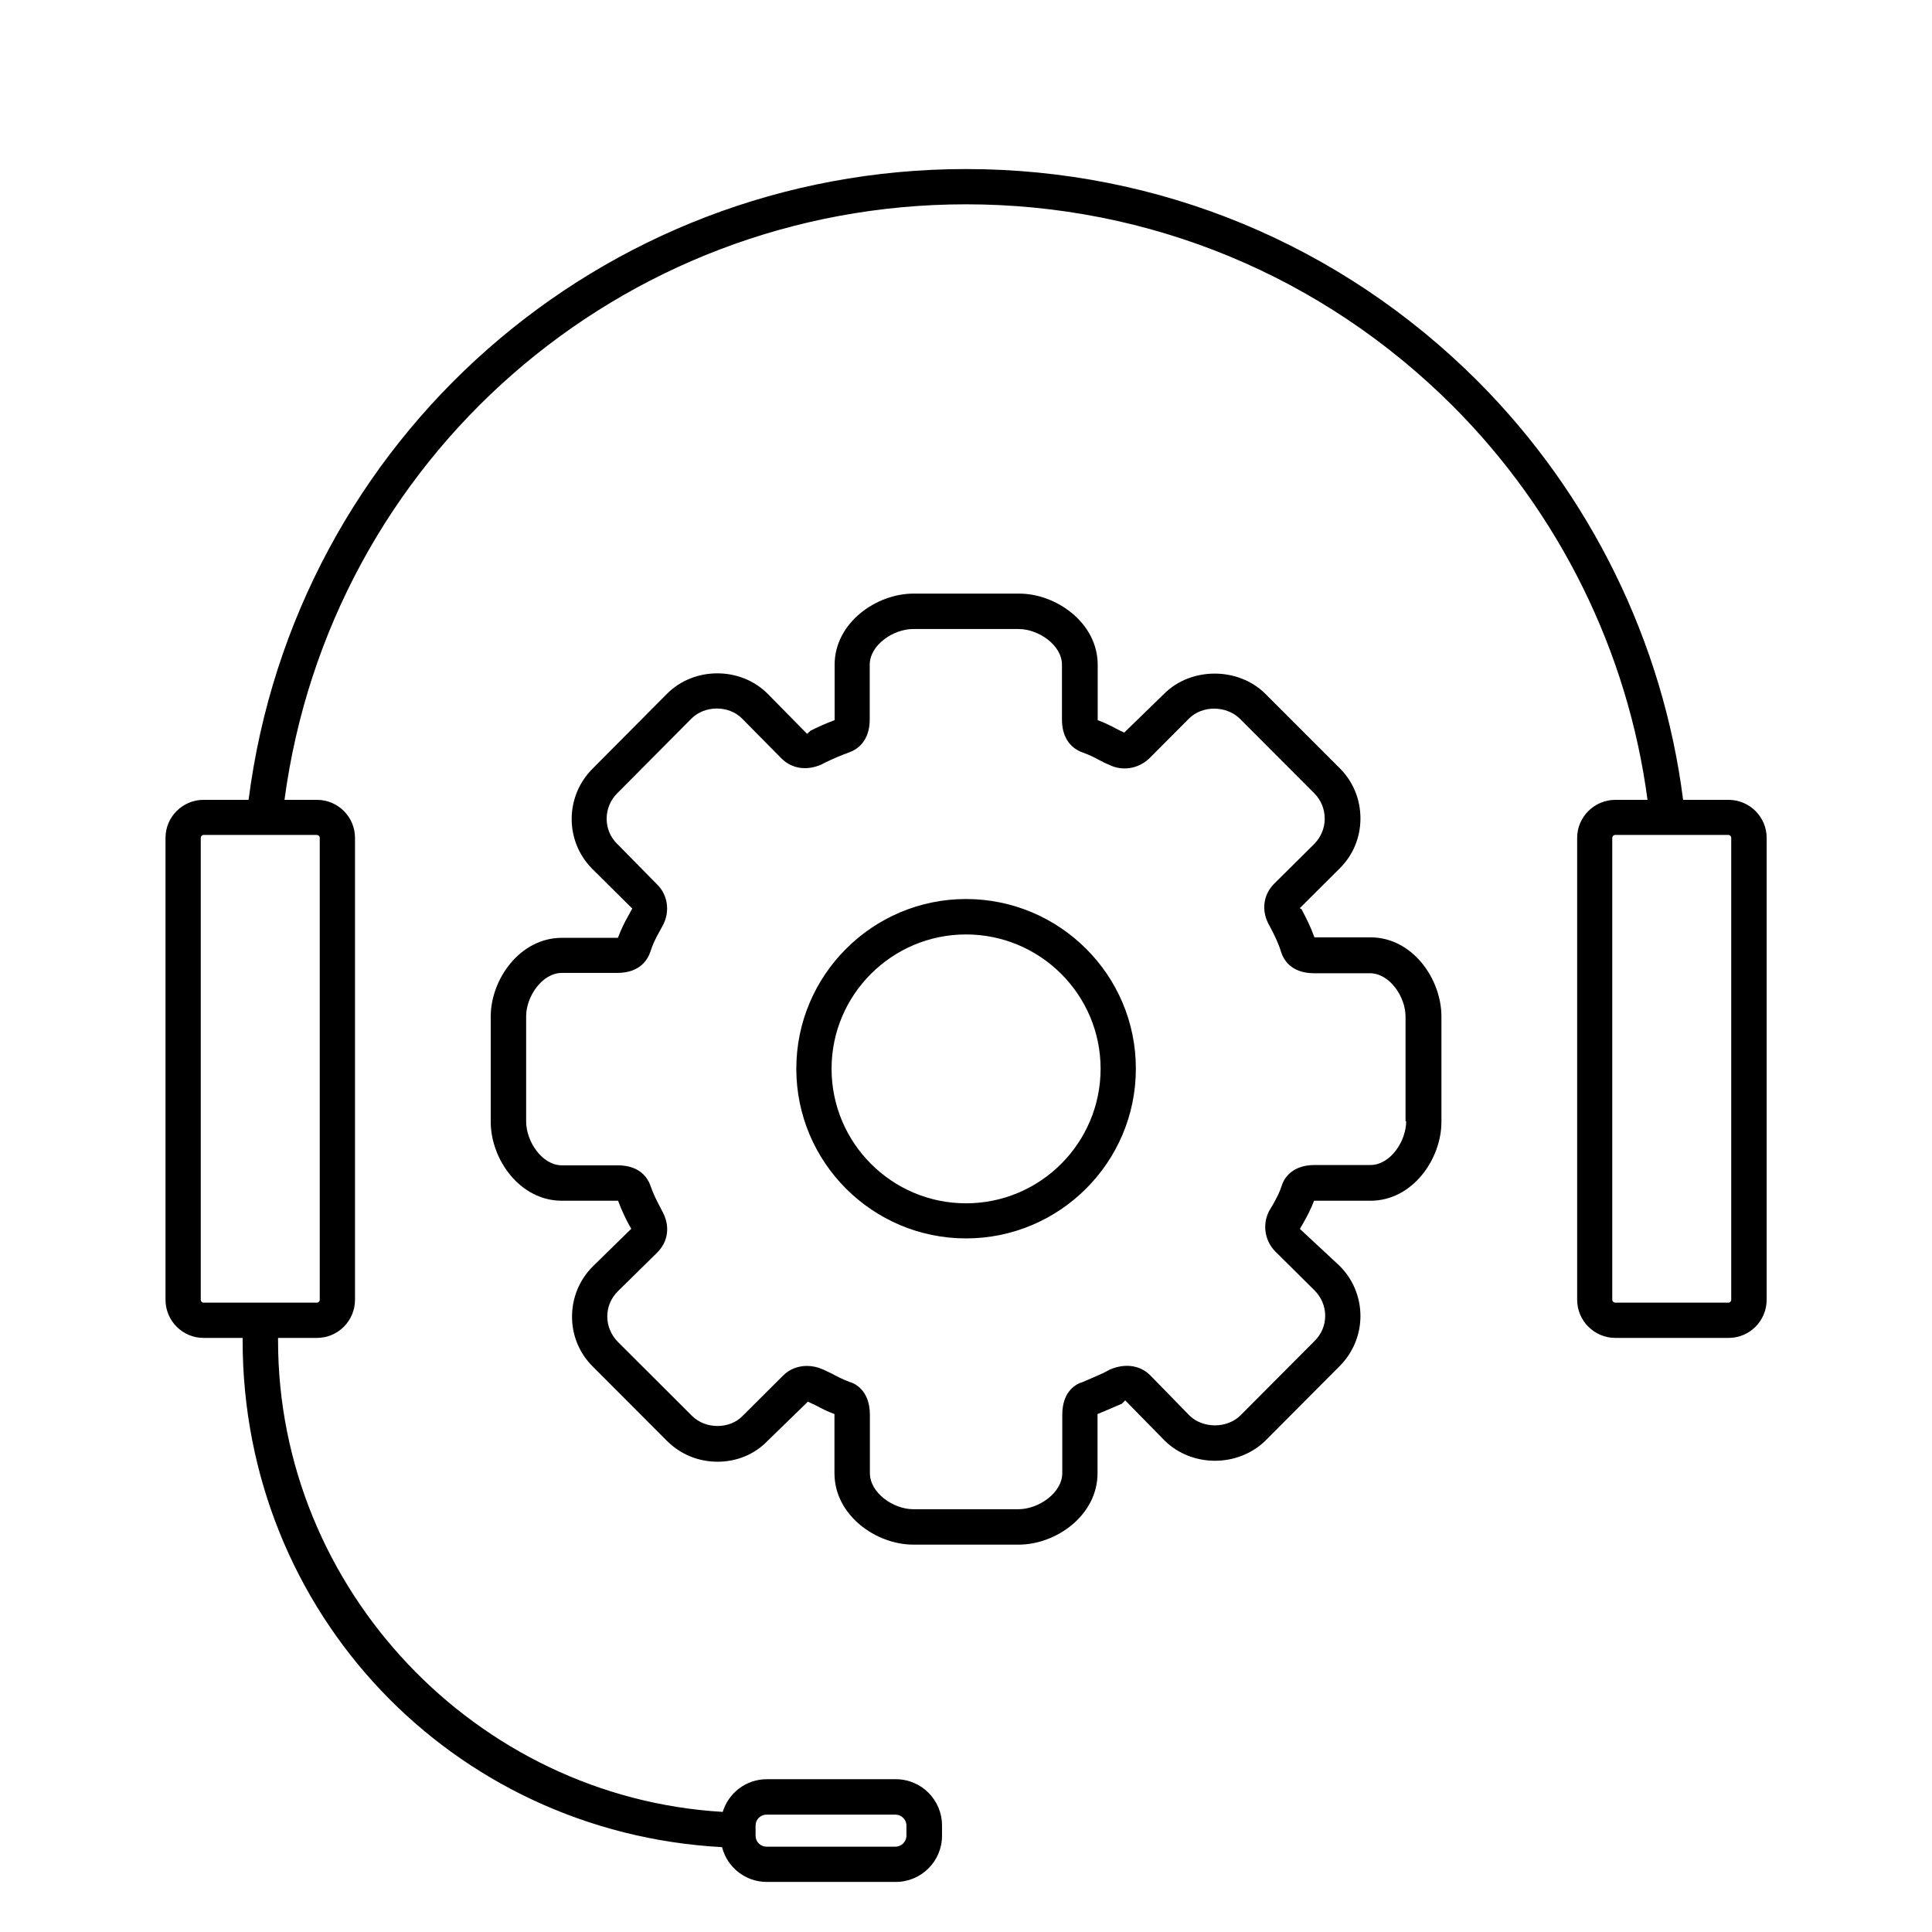 <?xml version="1.0" encoding="utf-8"?>
<!-- Generator: Adobe Illustrator 28.1.0, SVG Export Plug-In . SVG Version: 6.00 Build 0)  -->
<svg version="1.1" id="Layer_1" xmlns="http://www.w3.org/2000/svg" xmlns:xlink="http://www.w3.org/1999/xlink" x="0px" y="0px"
	 viewBox="0 0 120 120" style="enable-background:new 0 0 120 120;" xml:space="preserve">
<g>
	<path d="M85.12,58.22h-3.48c-0.23-0.65-0.48-1.14-0.8-1.75l-0.11-0.06l2.49-2.48c0.83-0.83,1.28-1.92,1.28-3.1
		s-0.46-2.29-1.28-3.11l-4.66-4.66c-1.69-1.64-4.58-1.62-6.23,0.01l-2.5,2.43c-0.18-0.07-0.33-0.15-0.5-0.24
		c-0.36-0.19-0.71-0.37-1.15-0.53v-3.44c0-2.6-2.57-4.42-4.88-4.42h-6.56c-2.32,0-4.9,1.82-4.9,4.42v3.44
		c-0.57,0.21-1.04,0.43-1.49,0.65l-0.22,0.2l-2.45-2.49c-1.69-1.69-4.56-1.69-6.25,0l-4.62,4.65c-1.73,1.72-1.73,4.51-0.03,6.22
		l2.49,2.47l-0.25,0.46c-0.22,0.39-0.43,0.8-0.64,1.36H34.9c-2.61,0-4.42,2.58-4.42,4.89v6.54c0,2.33,1.81,4.9,4.42,4.9h3.49
		c0.22,0.6,0.45,1.06,0.68,1.5l0.14,0.24l-2.39,2.34c-0.83,0.83-1.29,1.94-1.29,3.12c0,1.18,0.46,2.29,1.31,3.12l4.6,4.61
		c0.84,0.83,1.94,1.28,3.14,1.28c1.19,0,2.31-0.47,3.1-1.3l2.5-2.43l0.51,0.24c0.32,0.17,0.65,0.35,1.14,0.53v3.67
		c0,2.62,2.58,4.44,4.9,4.44h6.54c2.33,0,4.9-1.82,4.9-4.44v-3.67c0.45-0.18,0.84-0.36,1.27-0.54l0.24-0.1l0.21-0.21l2.46,2.51
		c1.68,1.64,4.52,1.67,6.25-0.01l4.6-4.62c0.83-0.83,1.3-1.94,1.3-3.12c0-1.19-0.48-2.32-1.32-3.14l-2.44-2.27l0.24-0.42
		c0.23-0.41,0.43-0.79,0.64-1.33h3.5c2.61,0,4.41-2.58,4.41-4.9v-6.54C89.53,60.8,87.73,58.22,85.12,58.22z M85.12,72.36h-3.46
		c-1.55,0-1.96,1-2.04,1.26c-0.16,0.49-0.32,0.77-0.54,1.17l-0.27,0.46c-0.41,0.83-0.25,1.83,0.41,2.49l2.42,2.4
		c0.42,0.42,0.67,0.98,0.67,1.58c0,0.6-0.23,1.15-0.67,1.58l-4.6,4.62c-0.86,0.83-2.33,0.8-3.15,0.01l-2.45-2.51
		c-0.62-0.62-1.55-0.76-2.49-0.36l-0.42,0.22c-0.42,0.19-0.83,0.37-1.28,0.56c-0.39,0.11-1.27,0.55-1.27,2.03v3.62
		c0,1.25-1.49,2.25-2.72,2.25h-6.54c-1.22,0-2.69-1-2.69-2.25v-3.62c0-1.59-1.04-1.98-1.25-2.03c-0.43-0.16-0.74-0.32-1.13-0.53
		l-0.53-0.25c-0.33-0.15-0.67-0.22-1.01-0.22c-0.54,0-1.08,0.2-1.48,0.61l-2.5,2.49c-0.79,0.83-2.29,0.85-3.14,0.01l-4.61-4.6
		c-0.42-0.43-0.66-0.98-0.66-1.58c0-0.6,0.23-1.14,0.66-1.57l2.44-2.4c0.66-0.66,0.81-1.58,0.37-2.46l-0.15-0.29
		c-0.24-0.46-0.45-0.85-0.67-1.49c-0.32-0.77-1.01-1.18-2.02-1.18H34.9c-1.23,0-2.22-1.48-2.22-2.72v-6.54
		c0-1.22,0.99-2.69,2.22-2.69h3.44c1.46,0,1.9-0.89,2.04-1.27c0.16-0.52,0.33-0.84,0.57-1.28l0.24-0.44
		c0.43-0.84,0.29-1.86-0.38-2.51l-2.49-2.53c-0.86-0.85-0.85-2.26,0.01-3.12l4.62-4.65c0.83-0.83,2.32-0.83,3.14,0l2.46,2.49
		c0.63,0.62,1.54,0.77,2.46,0.37l0.27-0.14c0.55-0.26,0.97-0.44,1.49-0.63c0.8-0.3,1.25-1.02,1.25-2.03v-3.4
		c0-1.23,1.47-2.22,2.69-2.22h6.56c1.22,0,2.69,0.99,2.69,2.22v3.4c0,1,0.43,1.73,1.26,2.04c0.4,0.14,0.71,0.29,1.04,0.47
		c0.19,0.1,0.39,0.21,0.6,0.29c0.83,0.42,1.81,0.28,2.51-0.37l2.48-2.49c0.83-0.83,2.31-0.81,3.15,0l4.64,4.65
		c0.41,0.42,0.64,0.97,0.64,1.57c0,0.59-0.23,1.13-0.64,1.56l-2.49,2.47c-0.67,0.66-0.81,1.62-0.38,2.47l0.08,0.15
		c0.34,0.64,0.55,1.07,0.74,1.69c0.13,0.37,0.57,1.26,2.03,1.26h3.46c1.24,0,2.22,1.47,2.22,2.69v6.5h0.04
		C87.34,70.88,86.36,72.36,85.12,72.36z"/>
	<path d="M60,55.84c-5.81,0-10.54,4.73-10.54,10.54c0,5.82,4.73,10.54,10.54,10.54s10.55-4.72,10.55-10.54
		C70.56,60.57,65.82,55.84,60,55.84z M60,74.74c-4.6,0-8.35-3.74-8.35-8.36c0-4.6,3.75-8.34,8.35-8.34c4.61,0,8.36,3.74,8.36,8.34
		C68.36,70.99,64.62,74.74,60,74.74z"/>
	<path d="M107.36,49.68h-2.82c-1.24-9.79-5.75-18.99-12.77-26.02C83.28,15.18,72,10.5,60,10.5c-22.7,0-41.69,16.78-44.56,39.18h-2.8
		c-1.3,0-2.36,1.06-2.36,2.36v28.69c0,1.31,1.06,2.37,2.36,2.37h2.43v0.16c0,16.92,13,30.56,29.78,31.47v0.01
		c0.32,1.24,1.44,2.15,2.78,2.15h8.01c1.58,0,2.87-1.28,2.87-2.87v-0.64c0-1.58-1.28-2.87-2.87-2.87h-8.01
		c-1.29,0-2.38,0.85-2.74,2.03c-15.32-0.9-27.62-13.83-27.62-29.28V83.1h2.42c1.3,0,2.36-1.06,2.36-2.37V52.04
		c0-1.3-1.06-2.36-2.36-2.36h-2.02C20.5,28.51,38.5,12.69,60,12.69c11.41,0,22.15,4.45,30.23,12.52
		c6.61,6.61,10.88,15.25,12.1,24.47h-2c-1.3,0-2.37,1.06-2.37,2.36v28.69c0,1.31,1.07,2.37,2.37,2.37h7.04
		c1.3,0,2.36-1.06,2.36-2.37V52.04C109.73,50.74,108.67,49.68,107.36,49.68z M46.93,113.38c0-0.37,0.31-0.67,0.68-0.67h8.01
		c0.37,0,0.68,0.31,0.68,0.67v0.64c0,0.37-0.31,0.68-0.68,0.68h-8.01c-0.38,0-0.68-0.31-0.68-0.68V113.38z M19.68,51.86
		c0.09,0,0.18,0.08,0.18,0.18v28.69c0,0.1-0.08,0.18-0.18,0.18h-7.04c-0.09,0-0.17-0.08-0.17-0.18V52.04c0-0.09,0.08-0.18,0.17-0.18
		H19.68z M107.36,80.91h-7.04c-0.09,0-0.18-0.08-0.18-0.18V52.04c0-0.09,0.08-0.18,0.18-0.18h2.25h2.2h2.59
		c0.09,0,0.17,0.08,0.17,0.18c0,0,0,28.69,0,28.69C107.53,80.83,107.45,80.91,107.36,80.91z"/>
</g>
</svg>
